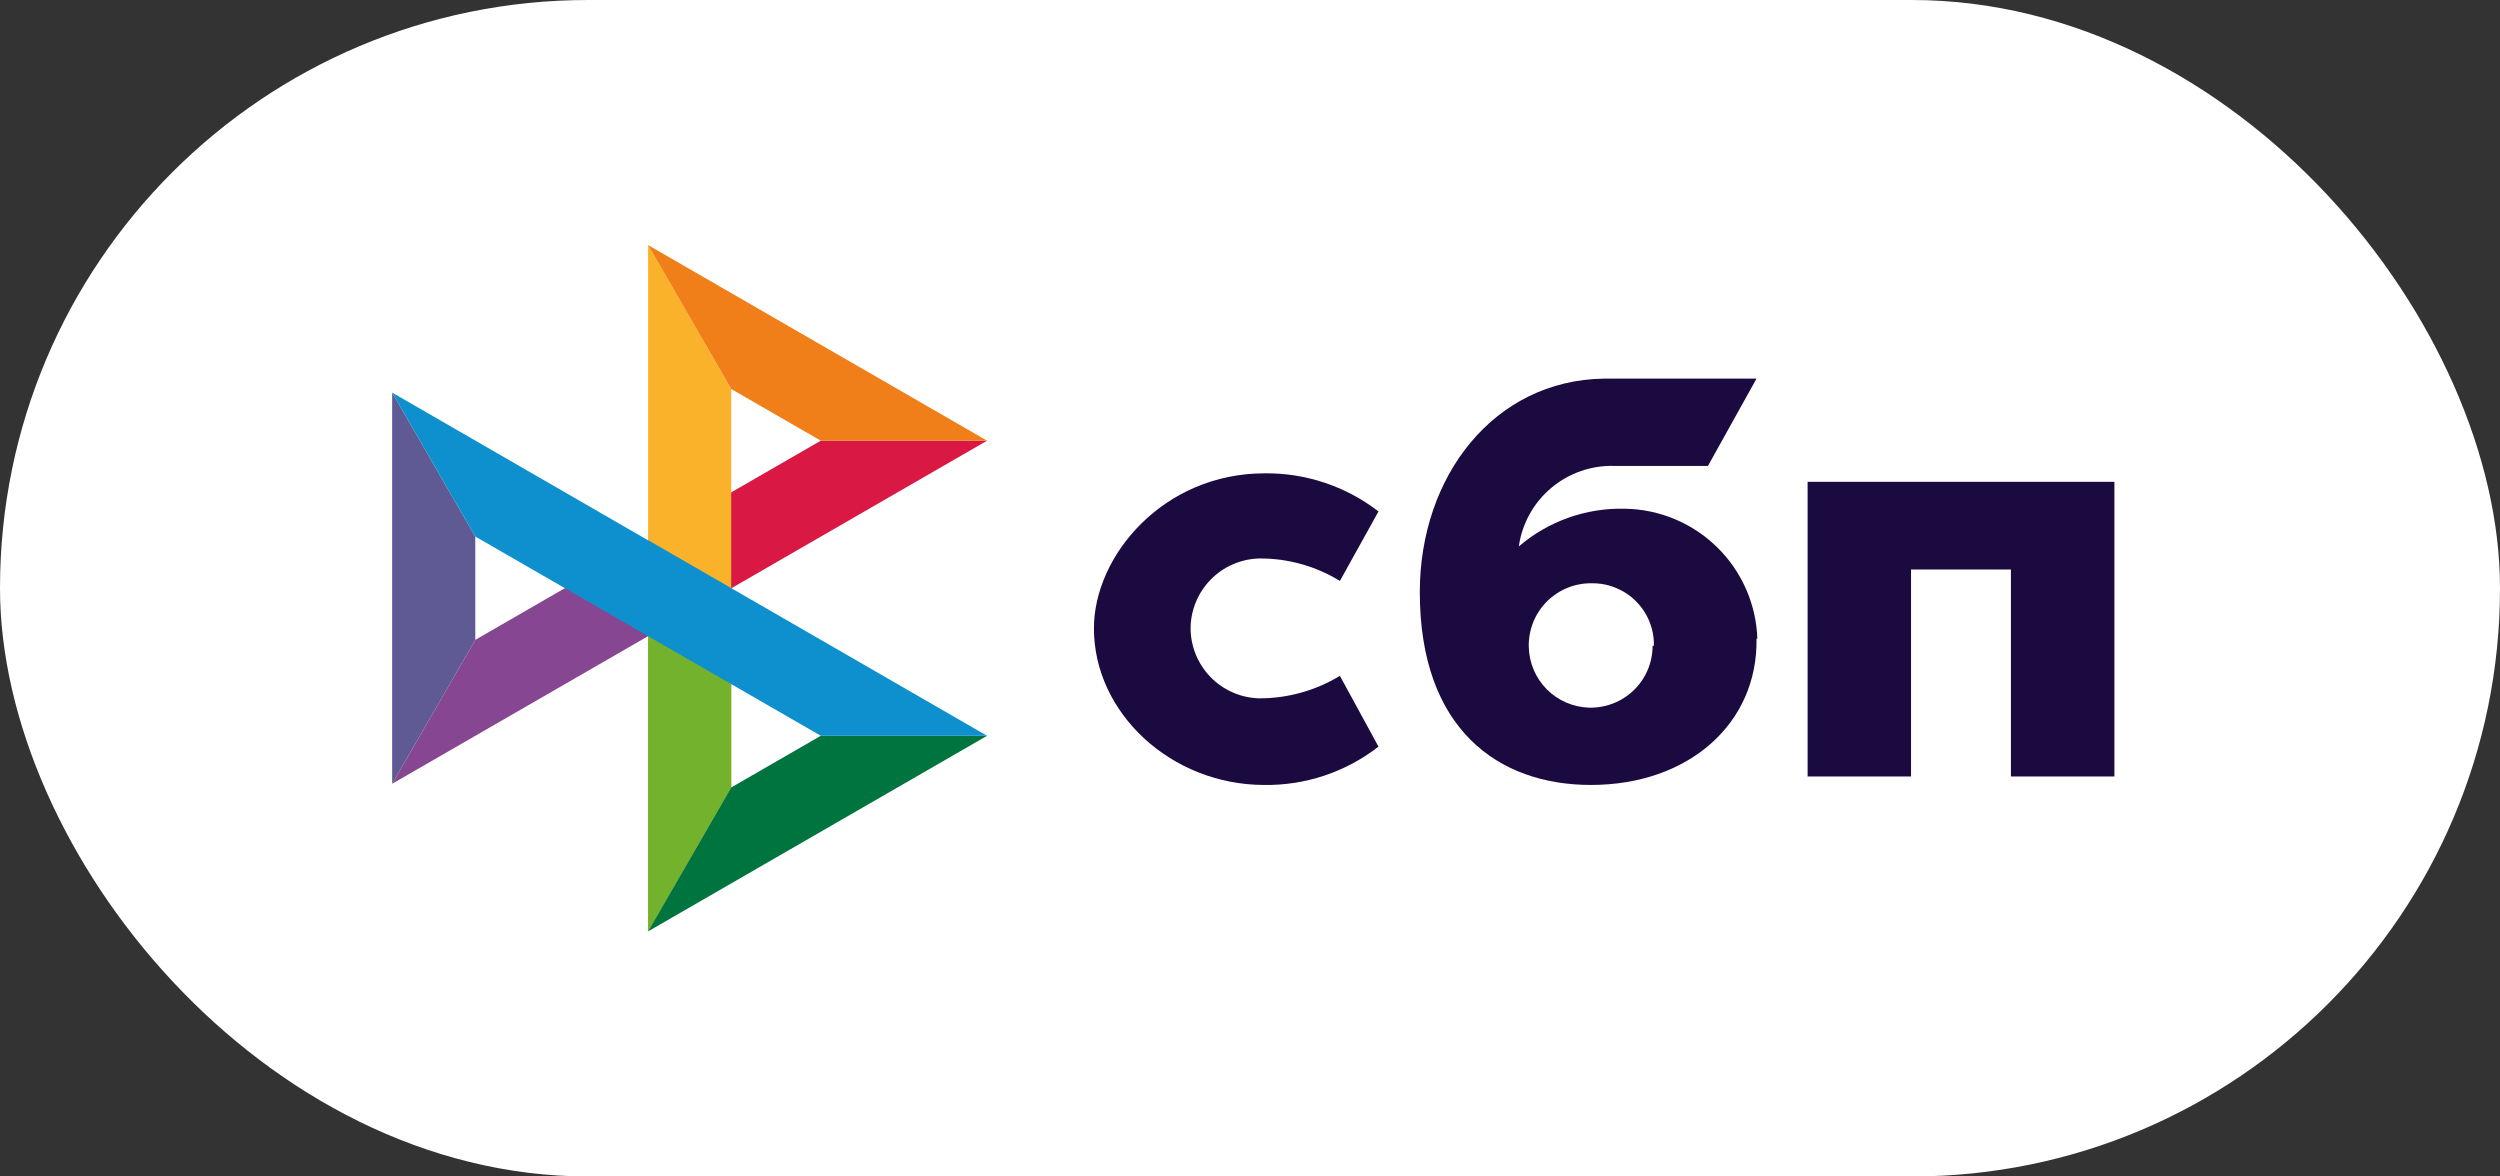 <svg width="51" height="24" viewBox="0 0 51 24" fill="none" xmlns="http://www.w3.org/2000/svg">
<rect x="0" y="0" width="51" height="24" fill="#333333" stroke="none"/>
<rect width="51" height="24" rx="12" fill="white"/>
<path d="M11.523 11.999L9.696 13.053L8 15.989L14.917 11.999H11.523Z" fill="#874691"/>
<path d="M16.744 8.99L14.917 10.044L13.221 12.98L20.136 8.99H16.744Z" fill="#DA1844"/>
<path d="M14.917 7.936L13.221 5V11.02V12.98V19L14.917 16.064V7.936Z" fill="#F9B229"/>
<path d="M13.221 5L14.917 7.936L16.744 8.99H20.136L13.221 5Z" fill="#F07F1A"/>
<path d="M13.221 11.02V19L14.917 16.064V13.954L13.221 11.02Z" fill="#72B22C"/>
<path d="M16.744 15.01L14.917 16.064L13.221 19L20.136 15.01H16.744Z" fill="#00743E"/>
<path d="M8 8.009V15.989L9.696 13.053V10.945L8 8.009Z" fill="#5F5A94"/>
<path d="M13.222 11.02V11.023L8 8.009L9.696 10.945L16.745 15.01H20.136L13.222 11.02Z" fill="#0D90CD"/>
<path d="M43.134 9.829V15.84H41.023V11.618H38.985V15.84H36.875V9.829H43.134Z" fill="#1B0A40"/>
<path d="M35.833 13.027C35.863 14.755 34.453 16.013 32.455 16.013C30.56 16.013 28.964 14.868 28.964 12.08C28.964 9.712 30.478 7.759 32.714 7.724H35.833L34.842 9.505H32.939C32.468 9.489 32.008 9.649 31.647 9.952C31.286 10.255 31.05 10.68 30.984 11.147C31.585 10.632 32.355 10.358 33.147 10.378C33.852 10.388 34.526 10.67 35.03 11.164C35.533 11.658 35.827 12.326 35.85 13.031M33.739 13.169C33.742 13.003 33.712 12.838 33.65 12.684C33.588 12.529 33.496 12.389 33.379 12.271C33.263 12.152 33.123 12.059 32.969 11.995C32.816 11.931 32.651 11.898 32.485 11.899C32.313 11.895 32.143 11.925 31.983 11.989C31.824 12.053 31.679 12.148 31.558 12.269C31.437 12.39 31.341 12.535 31.277 12.694C31.214 12.854 31.183 13.024 31.187 13.195C31.194 13.52 31.325 13.83 31.553 14.061C31.782 14.291 32.091 14.426 32.416 14.436C32.584 14.44 32.751 14.411 32.908 14.35C33.064 14.29 33.207 14.198 33.328 14.081C33.449 13.965 33.545 13.825 33.611 13.671C33.677 13.516 33.712 13.35 33.713 13.182" fill="#1B0A40"/>
<path d="M27.334 13.787C26.834 14.091 26.261 14.249 25.677 14.246C25.306 14.233 24.954 14.078 24.695 13.812C24.436 13.546 24.29 13.19 24.288 12.819C24.29 12.448 24.437 12.091 24.697 11.825C24.956 11.559 25.309 11.405 25.681 11.393C26.264 11.387 26.837 11.546 27.334 11.851L28.121 10.434C27.457 9.92 26.638 9.646 25.798 9.656C23.735 9.656 22.316 11.333 22.316 12.819C22.316 14.548 23.89 16.005 25.776 16.013C26.624 16.028 27.452 15.752 28.121 15.231L27.334 13.787Z" fill="#1B0A40"/>
</svg>
